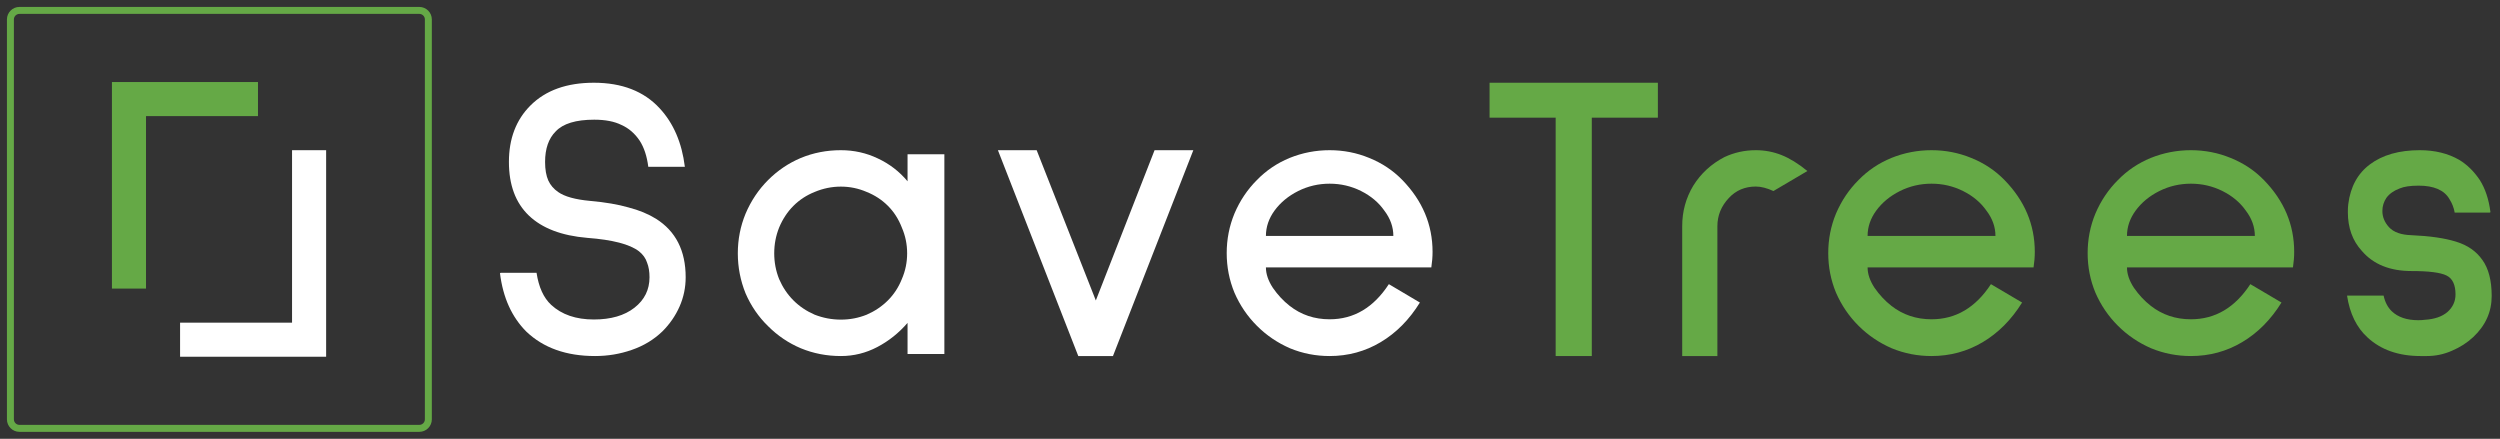 <?xml version="1.0" encoding="UTF-8"?>
<svg xmlns="http://www.w3.org/2000/svg" width="245" height="43" viewBox="0 0 245 43" fill="none">
  <rect x="0" y="0" width="245" height="43" fill="#333333" stroke="none"/>
  <path d="M240.561 20.838C240.48 20.364 240.306 19.917 240.037 19.496C239.527 18.627 238.52 18.193 237.017 18.193C236.211 18.193 235.594 18.285 235.164 18.469C234.601 18.68 234.171 18.982 233.876 19.377C233.607 19.772 233.473 20.206 233.473 20.68C233.473 21.259 233.688 21.785 234.117 22.259C234.574 22.759 235.312 23.022 236.332 23.049C238.131 23.128 239.581 23.338 240.682 23.68C241.809 24.022 242.669 24.615 243.259 25.457C243.877 26.299 244.185 27.483 244.185 29.01C244.185 30.563 243.581 31.905 242.373 33.037C241.783 33.589 241.084 34.037 240.279 34.379C239.5 34.721 238.682 34.892 237.822 34.892H237.218C235.07 34.892 233.339 34.287 232.023 33.076C230.949 32.102 230.278 30.734 230.01 28.97H233.594C233.728 29.602 233.996 30.115 234.399 30.51C235.017 31.089 235.876 31.379 236.977 31.379C237.272 31.379 237.487 31.365 237.621 31.339C238.561 31.287 239.299 31.036 239.836 30.589C240.373 30.115 240.641 29.536 240.641 28.852C240.641 27.904 240.346 27.286 239.755 26.997C239.165 26.707 238.024 26.562 236.332 26.562C234.211 26.562 232.587 25.904 231.459 24.588C230.546 23.588 230.09 22.325 230.09 20.798C230.09 20.456 230.103 20.193 230.13 20.009C230.345 18.298 231.057 16.995 232.265 16.1C233.5 15.179 235.124 14.719 237.138 14.719C238.614 14.719 239.903 15.034 241.004 15.666C241.783 16.14 242.454 16.798 243.018 17.64C243.555 18.482 243.904 19.535 244.065 20.798L243.984 20.838H240.561Z" fill="#65A946"></path>
  <path d="M208.444 26.206C208.444 26.847 208.672 27.514 209.127 28.208C209.609 28.901 210.158 29.488 210.774 29.969C211.898 30.849 213.21 31.29 214.71 31.29C217.093 31.29 219.034 30.142 220.533 27.847L223.585 29.649C222.541 31.33 221.256 32.624 219.73 33.531C218.204 34.438 216.53 34.892 214.71 34.892C213.344 34.892 212.045 34.639 210.814 34.132C209.582 33.598 208.498 32.864 207.561 31.93C206.624 30.996 205.887 29.916 205.352 28.688C204.843 27.46 204.589 26.166 204.589 24.805C204.589 23.445 204.843 22.15 205.352 20.923C205.887 19.669 206.624 18.575 207.561 17.641C208.471 16.707 209.542 15.986 210.774 15.479C212.032 14.972 213.344 14.719 214.71 14.719C216.075 14.719 217.374 14.972 218.605 15.479C219.864 15.986 220.948 16.707 221.858 17.641C223.84 19.669 224.83 22.017 224.83 24.685C224.83 25.166 224.79 25.673 224.71 26.206H208.444ZM214.71 18.001C213.612 18.001 212.581 18.241 211.617 18.721C210.653 19.202 209.877 19.842 209.288 20.643C208.725 21.416 208.444 22.244 208.444 23.124H220.975C220.975 22.244 220.68 21.416 220.091 20.643C219.529 19.842 218.766 19.202 217.802 18.721C216.838 18.241 215.807 18.001 214.71 18.001Z" fill="#65A946"></path>
  <path d="M183.024 26.206C183.024 26.847 183.251 27.514 183.706 28.208C184.188 28.901 184.737 29.488 185.353 29.969C186.478 30.849 187.79 31.29 189.289 31.29C191.672 31.29 193.613 30.142 195.112 27.847L198.165 29.649C197.121 31.33 195.835 32.624 194.309 33.531C192.783 34.438 191.11 34.892 189.289 34.892C187.923 34.892 186.625 34.639 185.393 34.132C184.162 33.598 183.077 32.864 182.14 31.93C181.203 30.996 180.467 29.916 179.931 28.688C179.422 27.46 179.168 26.166 179.168 24.805C179.168 23.445 179.422 22.15 179.931 20.923C180.467 19.669 181.203 18.575 182.14 17.641C183.05 16.707 184.121 15.986 185.353 15.479C186.611 14.972 187.923 14.719 189.289 14.719C190.654 14.719 191.953 14.972 193.185 15.479C194.443 15.986 195.527 16.707 196.438 17.641C198.419 19.669 199.41 22.017 199.41 24.685C199.41 25.166 199.37 25.673 199.289 26.206H183.024ZM189.289 18.001C188.191 18.001 187.16 18.241 186.196 18.721C185.233 19.202 184.456 19.842 183.867 20.643C183.305 21.416 183.024 22.244 183.024 23.124H195.554C195.554 22.244 195.26 21.416 194.671 20.643C194.108 19.842 193.345 19.202 192.381 18.721C191.417 18.241 190.387 18.001 189.289 18.001Z" fill="#65A946"></path>
  <path d="M173.796 18.721C173.155 18.428 172.58 18.281 172.072 18.281C171.003 18.281 170.121 18.655 169.427 19.402C168.678 20.202 168.304 21.123 168.304 22.164V34.892H164.856V22.164C164.856 20.723 165.217 19.402 165.939 18.201C166.687 17 167.703 16.066 168.986 15.399C169.948 14.945 170.977 14.719 172.072 14.719C172.954 14.719 173.796 14.879 174.598 15.199C175.4 15.519 176.242 16.04 177.124 16.76L173.796 18.721Z" fill="#65A946"></path>
  <path d="M155.995 11.531V34.892H152.455V11.531H145.978V8.108H162.471V11.531H155.995Z" fill="#65A946"></path>
  <path d="M124.06 26.206C124.06 26.847 124.286 27.514 124.74 28.208C125.22 28.901 125.767 29.488 126.381 29.969C127.502 30.849 128.809 31.29 130.304 31.29C132.679 31.29 134.613 30.142 136.108 27.847L139.15 29.649C138.109 31.33 136.828 32.624 135.307 33.531C133.786 34.438 132.118 34.892 130.304 34.892C128.943 34.892 127.649 34.639 126.421 34.132C125.194 33.598 124.113 32.864 123.179 31.93C122.245 30.996 121.511 29.916 120.978 28.688C120.471 27.46 120.217 26.166 120.217 24.805C120.217 23.445 120.471 22.15 120.978 20.923C121.511 19.669 122.245 18.575 123.179 17.641C124.086 16.707 125.154 15.986 126.381 15.479C127.635 14.972 128.943 14.719 130.304 14.719C131.665 14.719 132.959 14.972 134.186 15.479C135.441 15.986 136.521 16.707 137.429 17.641C139.403 19.669 140.391 22.017 140.391 24.685C140.391 25.166 140.351 25.673 140.27 26.206H124.06ZM130.304 18.001C129.21 18.001 128.182 18.241 127.222 18.721C126.261 19.202 125.487 19.842 124.9 20.643C124.34 21.416 124.06 22.244 124.06 23.124H136.548C136.548 22.244 136.254 21.416 135.667 20.643C135.107 19.842 134.346 19.202 133.386 18.721C132.425 18.241 131.398 18.001 130.304 18.001Z" fill="white"></path>
  <path d="M109.07 34.892H105.671L97.795 14.719H101.593L107.391 29.445L113.148 14.719H116.946L109.07 34.892Z" fill="white"></path>
  <path d="M88.94 34.692V31.643C88.085 32.633 87.097 33.422 85.974 34.01C84.852 34.598 83.663 34.892 82.407 34.892C81.017 34.892 79.708 34.638 78.479 34.13C77.276 33.622 76.207 32.9 75.272 31.964C74.337 31.055 73.602 29.986 73.068 28.756C72.56 27.499 72.306 26.189 72.306 24.825C72.306 23.462 72.56 22.165 73.068 20.935C73.602 19.678 74.337 18.582 75.272 17.646C76.207 16.711 77.276 15.989 78.479 15.481C79.708 14.973 81.017 14.719 82.407 14.719C83.69 14.719 84.892 14.986 86.014 15.521C87.163 16.055 88.139 16.804 88.94 17.767V15.12H92.548V34.692H88.94ZM82.407 18.288C81.525 18.288 80.67 18.462 79.842 18.809C79.04 19.13 78.345 19.585 77.757 20.173C77.169 20.761 76.702 21.47 76.355 22.299C76.034 23.101 75.874 23.943 75.874 24.825C75.874 25.708 76.034 26.55 76.355 27.352C76.702 28.154 77.169 28.849 77.757 29.438C78.345 30.026 79.04 30.494 79.842 30.841C80.67 31.162 81.525 31.323 82.407 31.323C83.289 31.323 84.13 31.162 84.932 30.841C85.734 30.494 86.428 30.026 87.016 29.438C87.604 28.849 88.059 28.154 88.379 27.352C88.727 26.55 88.9 25.708 88.9 24.825C88.9 23.943 88.727 23.101 88.379 22.299C88.059 21.47 87.604 20.761 87.016 20.173C86.428 19.585 85.734 19.13 84.932 18.809C84.13 18.462 83.289 18.288 82.407 18.288Z" fill="white"></path>
  <path d="M63.532 16.346C63.4 15.311 63.121 14.462 62.696 13.799C62.218 13.083 61.621 12.565 60.904 12.247C60.214 11.902 59.325 11.729 58.236 11.729C56.431 11.729 55.17 12.114 54.454 12.884C53.764 13.573 53.418 14.569 53.418 15.869C53.418 16.611 53.525 17.222 53.737 17.699C53.949 18.15 54.268 18.522 54.693 18.814C55.33 19.265 56.378 19.556 57.838 19.689C59.325 19.822 60.572 20.034 61.581 20.326C62.616 20.591 63.519 20.963 64.289 21.44C66.227 22.661 67.196 24.571 67.196 27.171C67.196 28.18 66.996 29.135 66.598 30.037C66.2 30.939 65.643 31.748 64.926 32.465C64.076 33.287 63.068 33.897 61.9 34.295C60.758 34.693 59.564 34.892 58.316 34.892C55.502 34.892 53.259 34.096 51.587 32.504C50.153 31.072 49.291 29.161 48.998 26.773L49.078 26.733H52.582C52.795 28.14 53.272 29.188 54.016 29.878C55.051 30.833 56.445 31.31 58.197 31.31C59.869 31.31 61.196 30.926 62.178 30.156C63.161 29.387 63.652 28.392 63.652 27.171C63.652 26.614 63.572 26.137 63.413 25.739C63.28 25.314 63.015 24.943 62.616 24.624C61.714 23.934 60.028 23.497 57.559 23.311C55.038 23.099 53.126 22.369 51.826 21.122C50.525 19.875 49.874 18.124 49.874 15.869C49.874 13.587 50.578 11.743 51.985 10.337C53.471 8.851 55.542 8.108 58.197 8.108C60.957 8.108 63.108 8.944 64.647 10.615C66.001 12.074 66.824 13.985 67.116 16.346H63.532Z" fill="white"></path>
  <path d="M17.648 34.96H31.961V14.719H28.621V31.621H17.648V34.96Z" fill="white"></path>
  <path d="M25.282 8.04H10.97V28.281H14.309V11.379H25.282V8.04Z" fill="#65A946"></path>
  <path fill-rule="evenodd" clip-rule="evenodd" d="M1.906 0.679H41.093C41.77 0.679 42.32 1.228 42.32 1.906V41.094C42.32 41.772 41.77 42.321 41.093 42.321H1.906C1.228 42.321 0.679 41.772 0.679 41.094V1.906C0.679 1.228 1.228 0.679 1.906 0.679ZM1.906 1.361H41.093C41.394 1.361 41.638 1.605 41.638 1.906V41.094C41.638 41.395 41.394 41.639 41.093 41.639H1.906C1.605 41.639 1.361 41.395 1.361 41.094V1.906C1.361 1.605 1.605 1.361 1.906 1.361Z" fill="#65A946"></path>
</svg>

